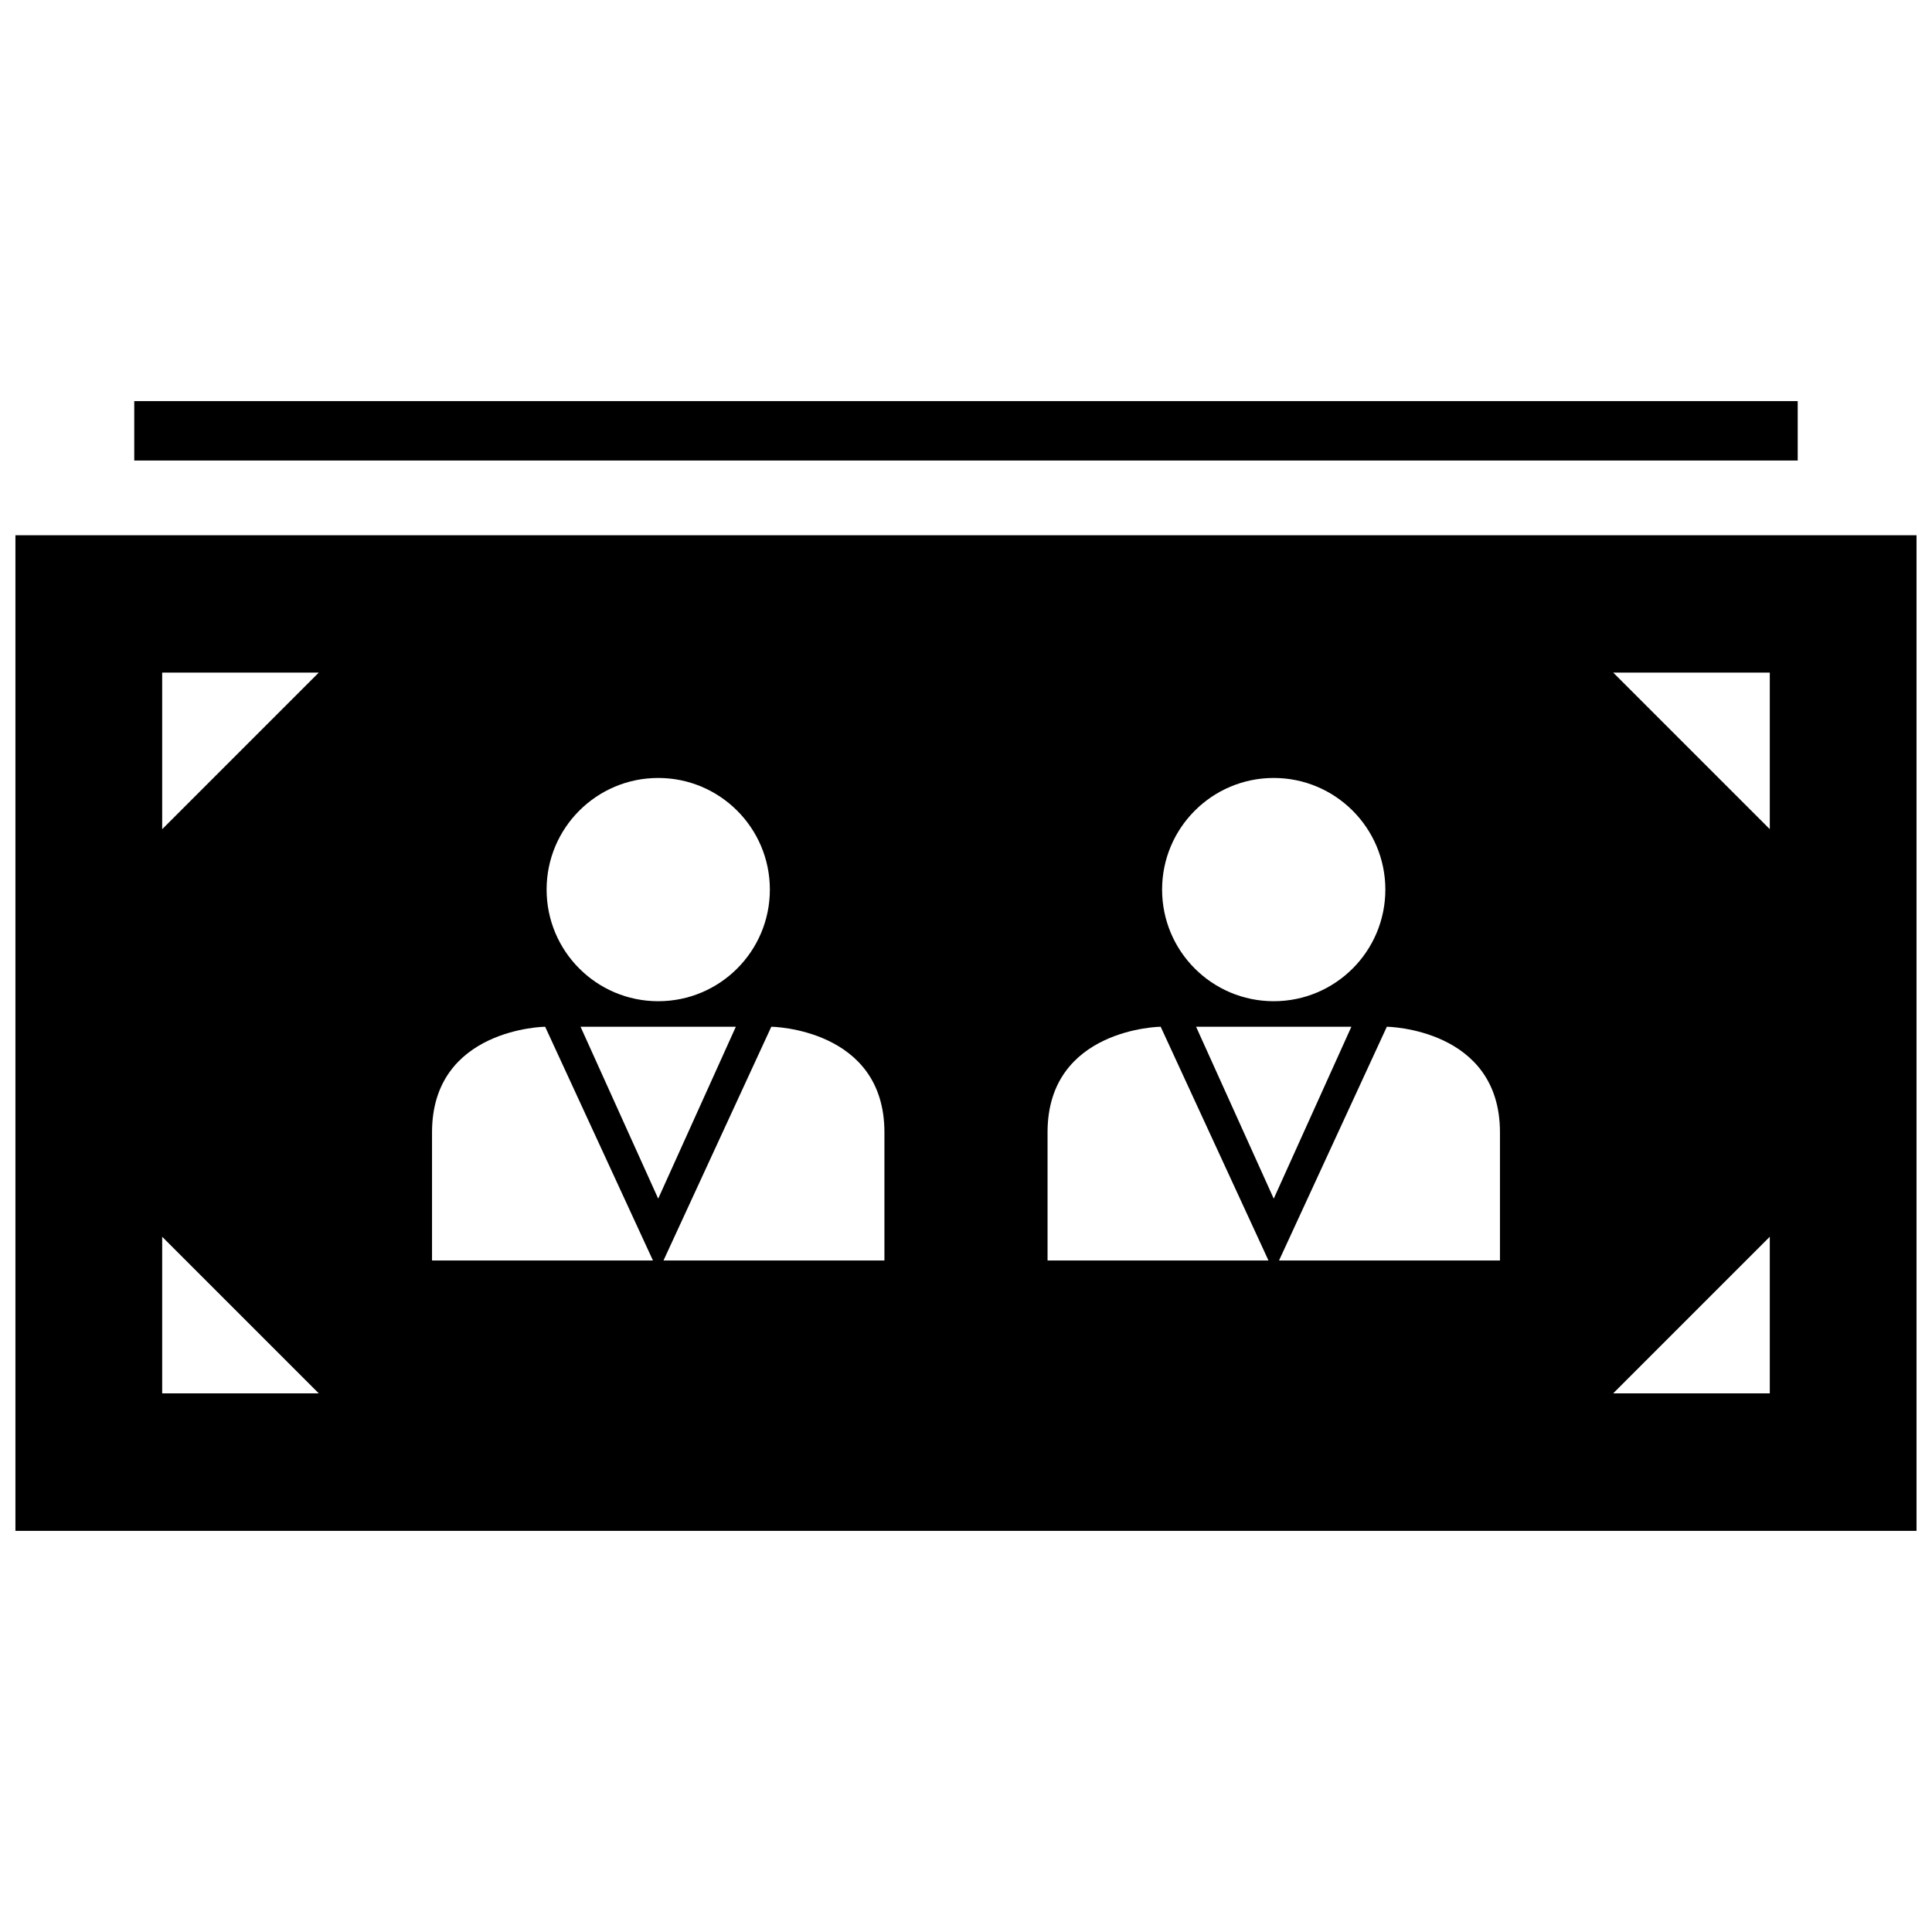 <?xml version="1.0" encoding="UTF-8"?>
<!-- Uploaded to: ICON Repo, www.svgrepo.com, Generator: ICON Repo Mixer Tools -->
<svg width="800px" height="800px" version="1.1" viewBox="144 144 512 512" xmlns="http://www.w3.org/2000/svg">
 <defs>
  <clipPath id="a">
   <path d="m148.09 285h503.81v265h-503.81z"/>
  </clipPath>
 </defs>
 <path d="m179.58 250.3h440.83v15.742h-440.83z"/>
 <g clip-path="url(#a)">
  <path d="m148.09 285.84v263.86h503.81v-263.86zm333.46 64.328c16.328 0 29.582 13.242 29.582 29.582 0 16.344-13.242 29.582-29.582 29.582-16.344 0-29.582-13.242-29.582-29.582s13.258-29.582 29.582-29.582zm-163.11 0c16.328 0 29.582 13.242 29.582 29.582 0 16.344-13.242 29.582-29.582 29.582-16.344 0-29.582-13.242-29.582-29.582-0.004-16.34 13.238-29.582 29.582-29.582zm-131.46 163.09v-41.5l41.5 41.5zm0-149.51v-41.5h41.5zm71.512 114.3v-33.977c0-27.582 29.977-27.977 29.977-27.977l28.574 61.953h-58.551zm39.359-61.953h41.156l-20.578 45.562zm80.531 61.953h-58.551l28.574-61.953s29.977 0.395 29.977 27.977v33.977zm43.23 0v-33.977c0-27.582 29.977-27.977 29.977-27.977l28.574 61.953h-58.551zm39.363-61.953h41.156l-20.578 45.562zm80.531 61.953h-58.551l28.574-61.953s29.977 0.395 29.977 27.977v33.977zm71.508 35.203h-41.5l41.5-41.5zm0-149.51-41.5-41.5h41.5z"/>
 </g>
</svg>
